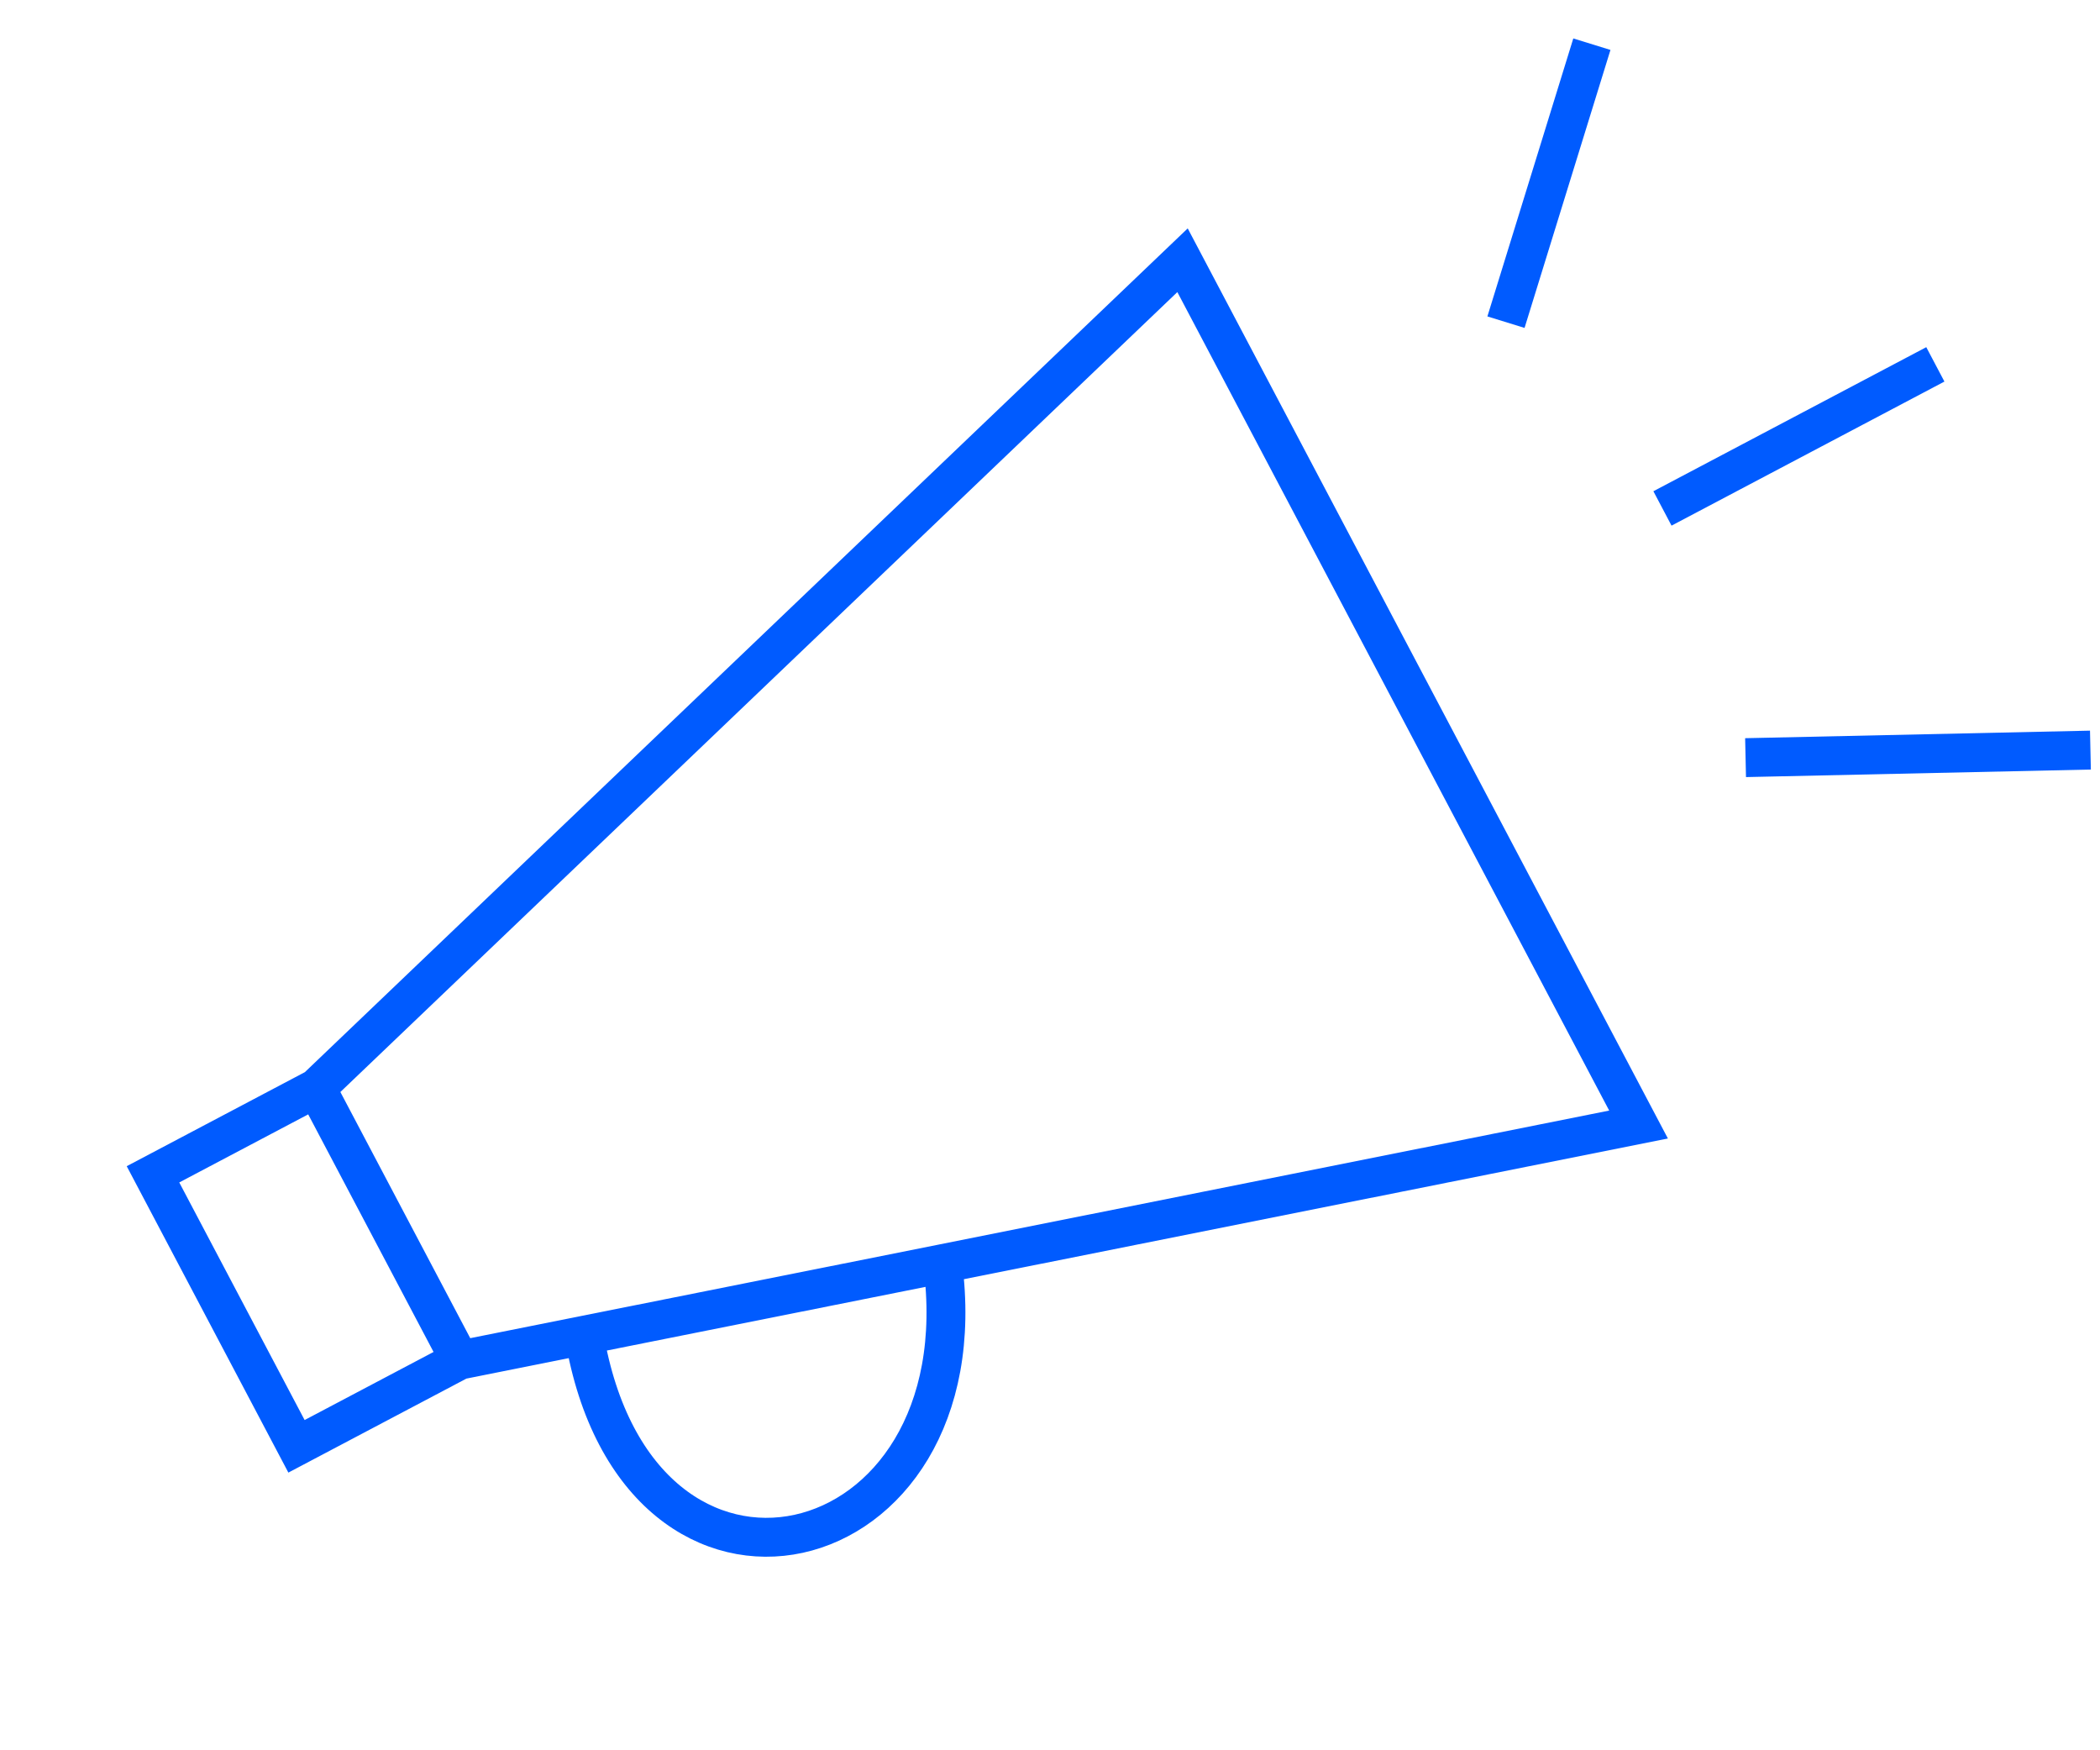 <?xml version="1.0" encoding="UTF-8"?> <svg xmlns="http://www.w3.org/2000/svg" width="54" height="45" viewBox="0 0 54 45" fill="none"> <path d="M11.824 34.968L7.624 37.185L3.934 30.192L8.134 27.975M11.824 34.968L8.134 27.975M11.824 34.968L15.021 34.329M8.134 27.975L30.408 6.691L42.134 28.912L24.239 32.488M15.021 34.329C16.393 42.496 25.288 40.389 24.239 32.488M15.021 34.329L24.239 32.488M38.725 8.283L40.934 1.136" stroke="#005BFF"></path> <line x1="42.749" y1="13.072" x2="49.766" y2="9.368" stroke="#005BFF"></line> <line x1="44.886" y1="19.479" x2="53.754" y2="19.285" stroke="#005BFF"></line> </svg> 
